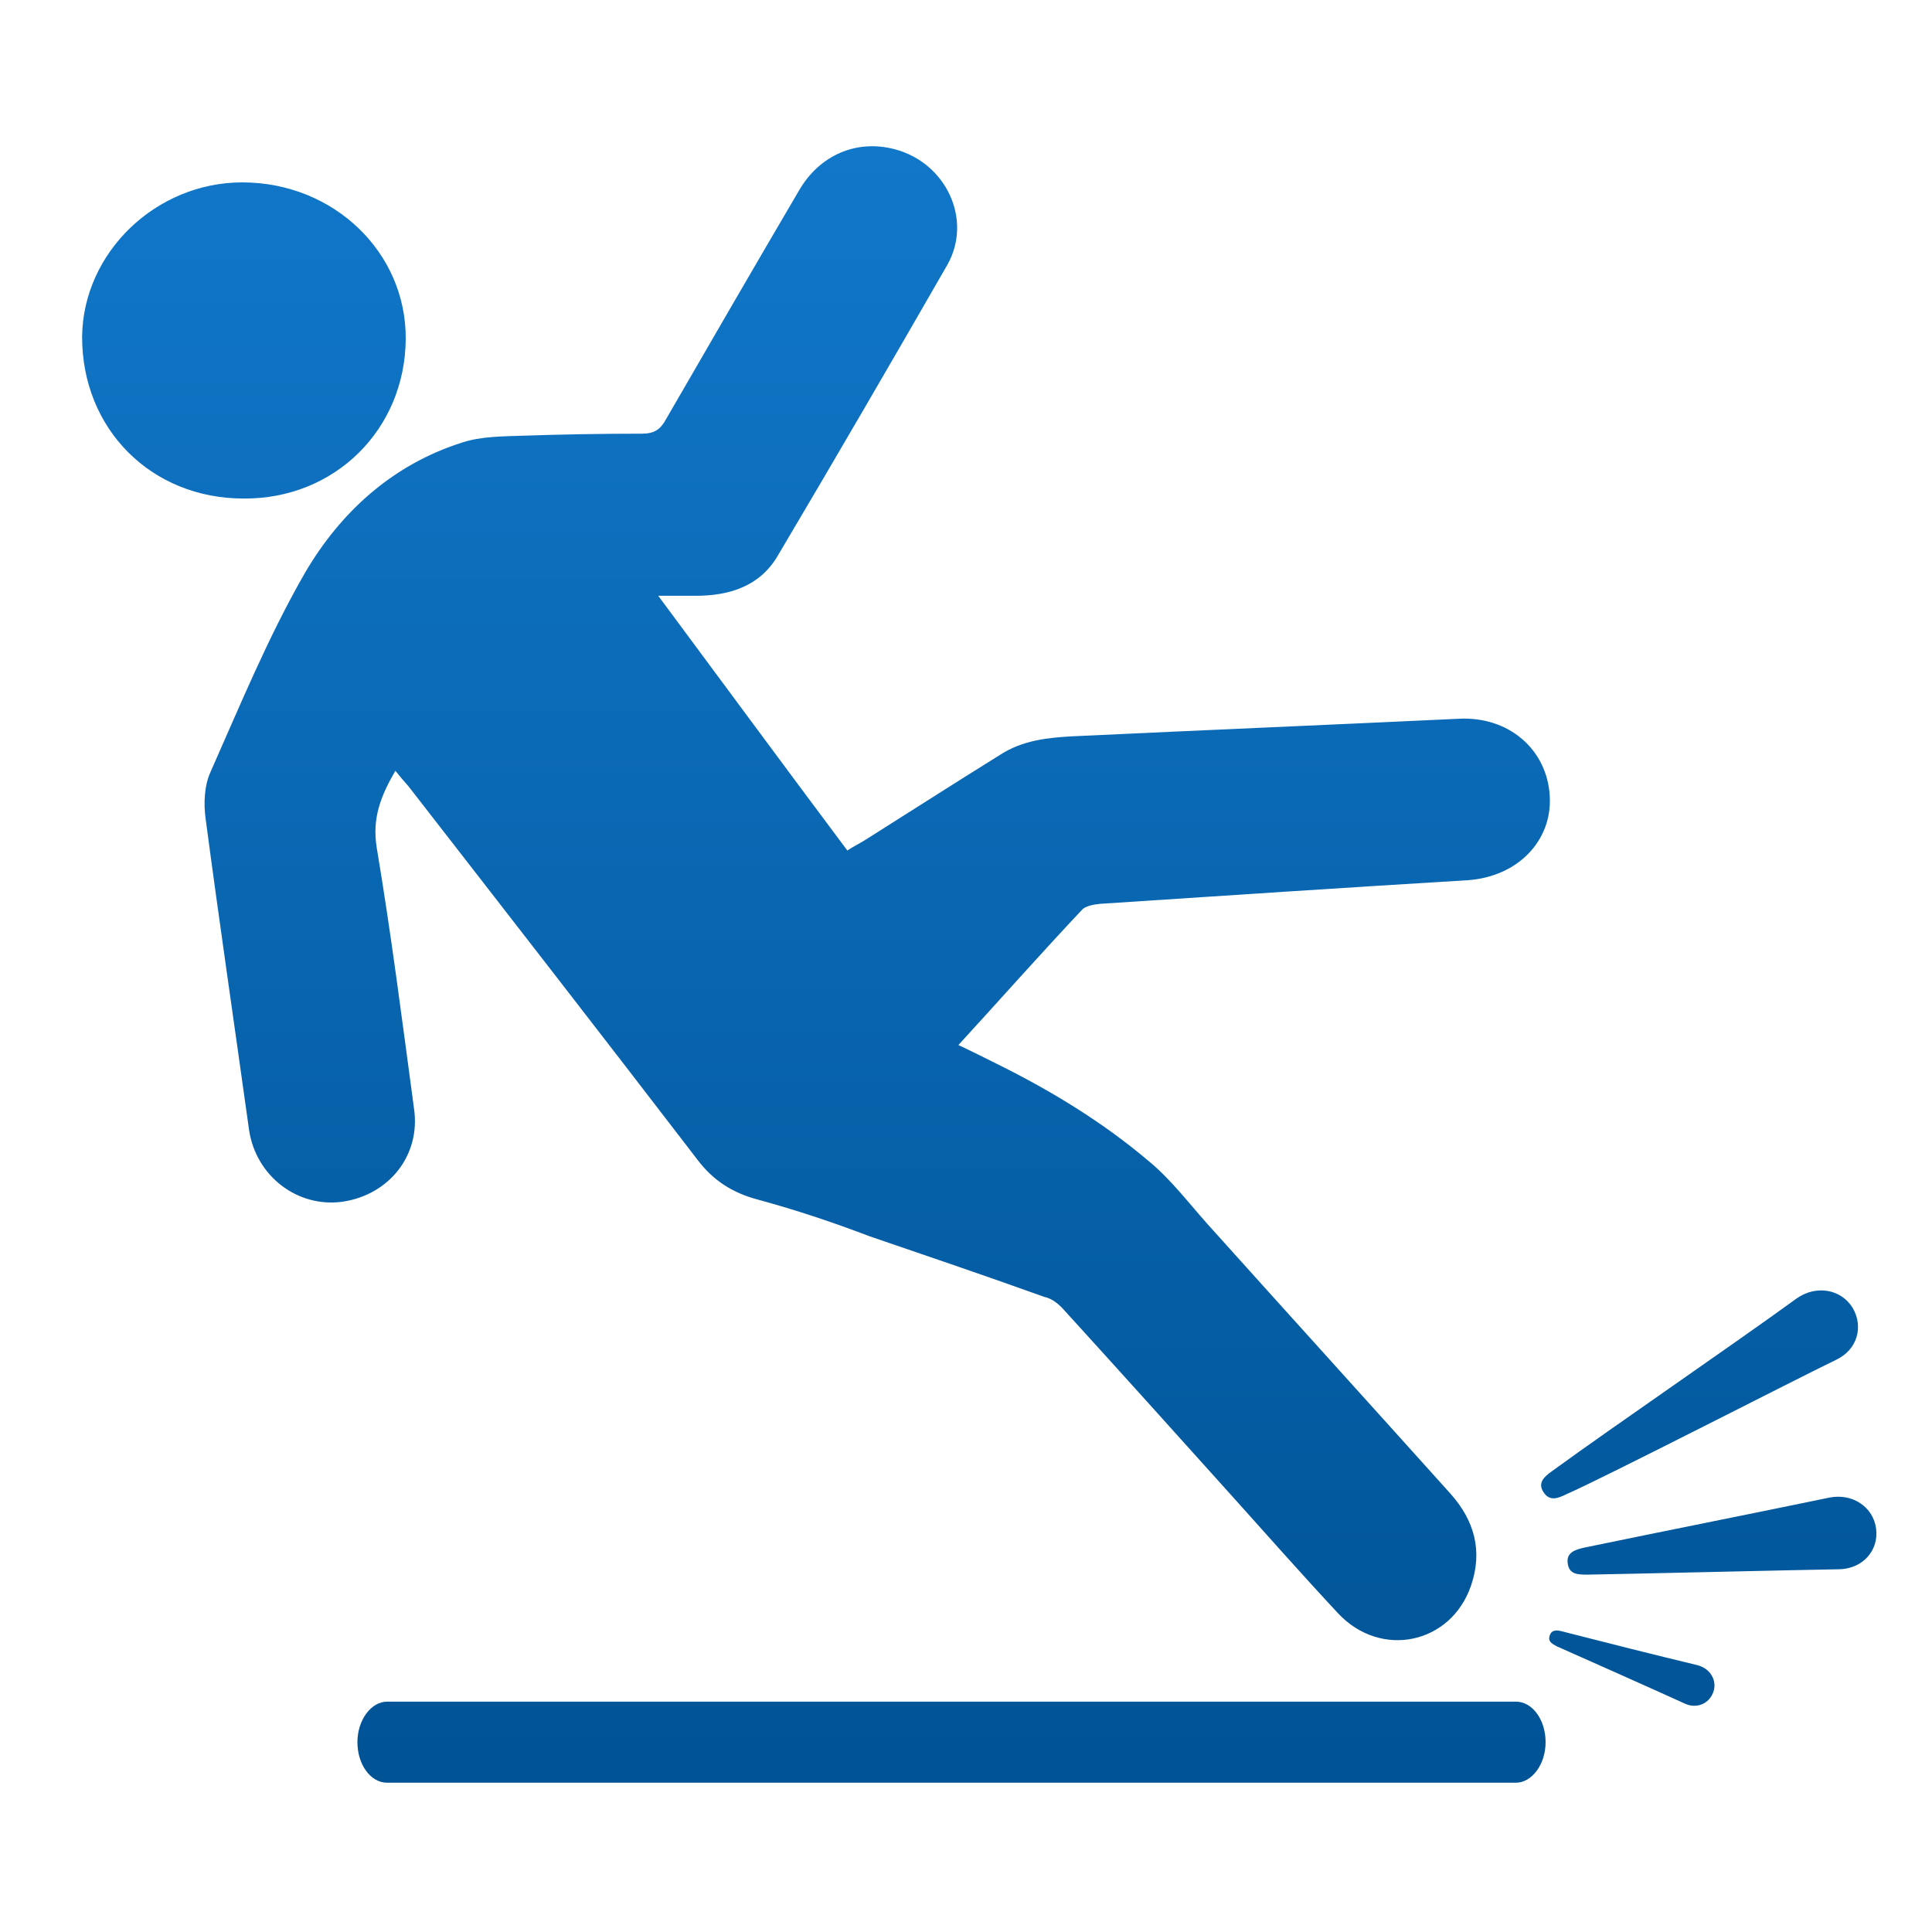 <?xml version="1.0" encoding="UTF-8"?> <svg xmlns="http://www.w3.org/2000/svg" width="70" height="70" viewBox="0 0 70 70" fill="none"><path d="M23.85 21.587C24.4 21.587 24.8 21.587 25.2 21.587C26.425 21.587 27.525 21.245 28.175 20.143C30.25 16.643 32.3 13.119 34.325 9.594C35.25 7.955 34.275 5.899 32.425 5.409C31.05 5.042 29.7 5.605 28.95 6.902C27.325 9.668 25.725 12.434 24.125 15.199C23.925 15.566 23.7 15.713 23.25 15.713C21.8 15.713 20.375 15.738 18.925 15.787C18.2 15.811 17.425 15.811 16.75 16.032C14.2 16.839 12.325 18.577 11.05 20.755C9.725 23.056 8.7 25.552 7.625 27.976C7.4 28.465 7.375 29.126 7.45 29.664C7.95 33.434 8.5 37.178 9.025 40.947C9.275 42.612 10.775 43.762 12.4 43.542C14.1 43.297 15.25 41.853 15 40.164C14.575 37.007 14.175 33.85 13.65 30.717C13.475 29.64 13.8 28.832 14.325 27.927C14.5 28.147 14.65 28.318 14.8 28.489C18.3 32.993 21.8 37.496 25.275 42.025C25.85 42.783 26.55 43.224 27.475 43.468C28.825 43.836 30.15 44.276 31.5 44.79C33.5 45.475 35.525 46.161 37.85 46.993C38.1 47.042 38.35 47.238 38.525 47.434C40.575 49.685 42.6 51.937 44.625 54.189C45.9 55.608 47.175 57.052 48.475 58.447C50.025 60.112 52.575 59.573 53.3 57.444C53.725 56.196 53.425 55.094 52.55 54.115C49.625 50.86 46.675 47.605 43.75 44.35C43.05 43.566 42.425 42.734 41.625 42.073C39.95 40.654 38.1 39.528 36.125 38.549C35.675 38.329 35.25 38.108 34.725 37.864C36.25 36.199 37.7 34.559 39.2 32.968C39.325 32.822 39.625 32.773 39.85 32.748C44.3 32.455 48.725 32.161 53.175 31.892C54.975 31.769 56.25 30.472 56.15 28.832C56.05 27.143 54.65 25.944 52.85 26.042C48.175 26.262 43.525 26.458 38.85 26.678C37.95 26.727 37.05 26.825 36.25 27.339C34.6 28.367 32.95 29.42 31.325 30.448C31.125 30.57 30.925 30.668 30.7 30.815C28.375 27.706 26.175 24.72 23.85 21.587ZM8.825 18.063C12.125 18.087 14.675 15.566 14.7 12.287C14.725 9.154 12.1 6.608 8.775 6.608C5.65 6.608 3 9.154 2.975 12.213C2.975 15.542 5.475 18.063 8.825 18.063ZM66.65 56.857C67.5 56.832 68.075 56.171 67.975 55.388C67.875 54.605 67.125 54.091 66.275 54.262C63.325 54.874 60.35 55.462 57.4 56.073C57.075 56.147 56.75 56.245 56.8 56.636C56.85 57.052 57.175 57.052 57.525 57.052C59.025 57.028 65.1 56.881 66.65 56.857ZM66.525 49.269C67.3 48.902 67.525 48.07 67.125 47.385C66.7 46.699 65.8 46.552 65.1 47.042C62.675 48.804 58.65 51.545 56.225 53.308C55.95 53.504 55.7 53.724 55.925 54.066C56.15 54.409 56.45 54.287 56.75 54.14C58.1 53.552 65.15 49.93 66.525 49.269ZM14.025 64.591H54.925C55.5 64.591 56 63.93 56 63.122C56 62.315 55.525 61.654 54.925 61.654H14.025C13.45 61.654 12.95 62.315 12.95 63.122C12.95 63.93 13.425 64.591 14.025 64.591ZM61.05 61.727C61.475 61.923 61.925 61.727 62.075 61.311C62.225 60.895 61.975 60.455 61.5 60.332C59.875 59.941 58.225 59.525 56.6 59.108C56.425 59.059 56.225 59.035 56.15 59.255C56.075 59.475 56.225 59.549 56.4 59.647C57.175 59.989 60.25 61.36 61.05 61.727Z" fill="url(#paint0_linear_917_251)"></path><defs><linearGradient id="paint0_linear_917_251" x1="35.481" y1="5.299" x2="35.481" y2="64.591" gradientUnits="userSpaceOnUse"><stop stop-color="#1177C9"></stop><stop offset="1" stop-color="#005395"></stop></linearGradient></defs></svg> 